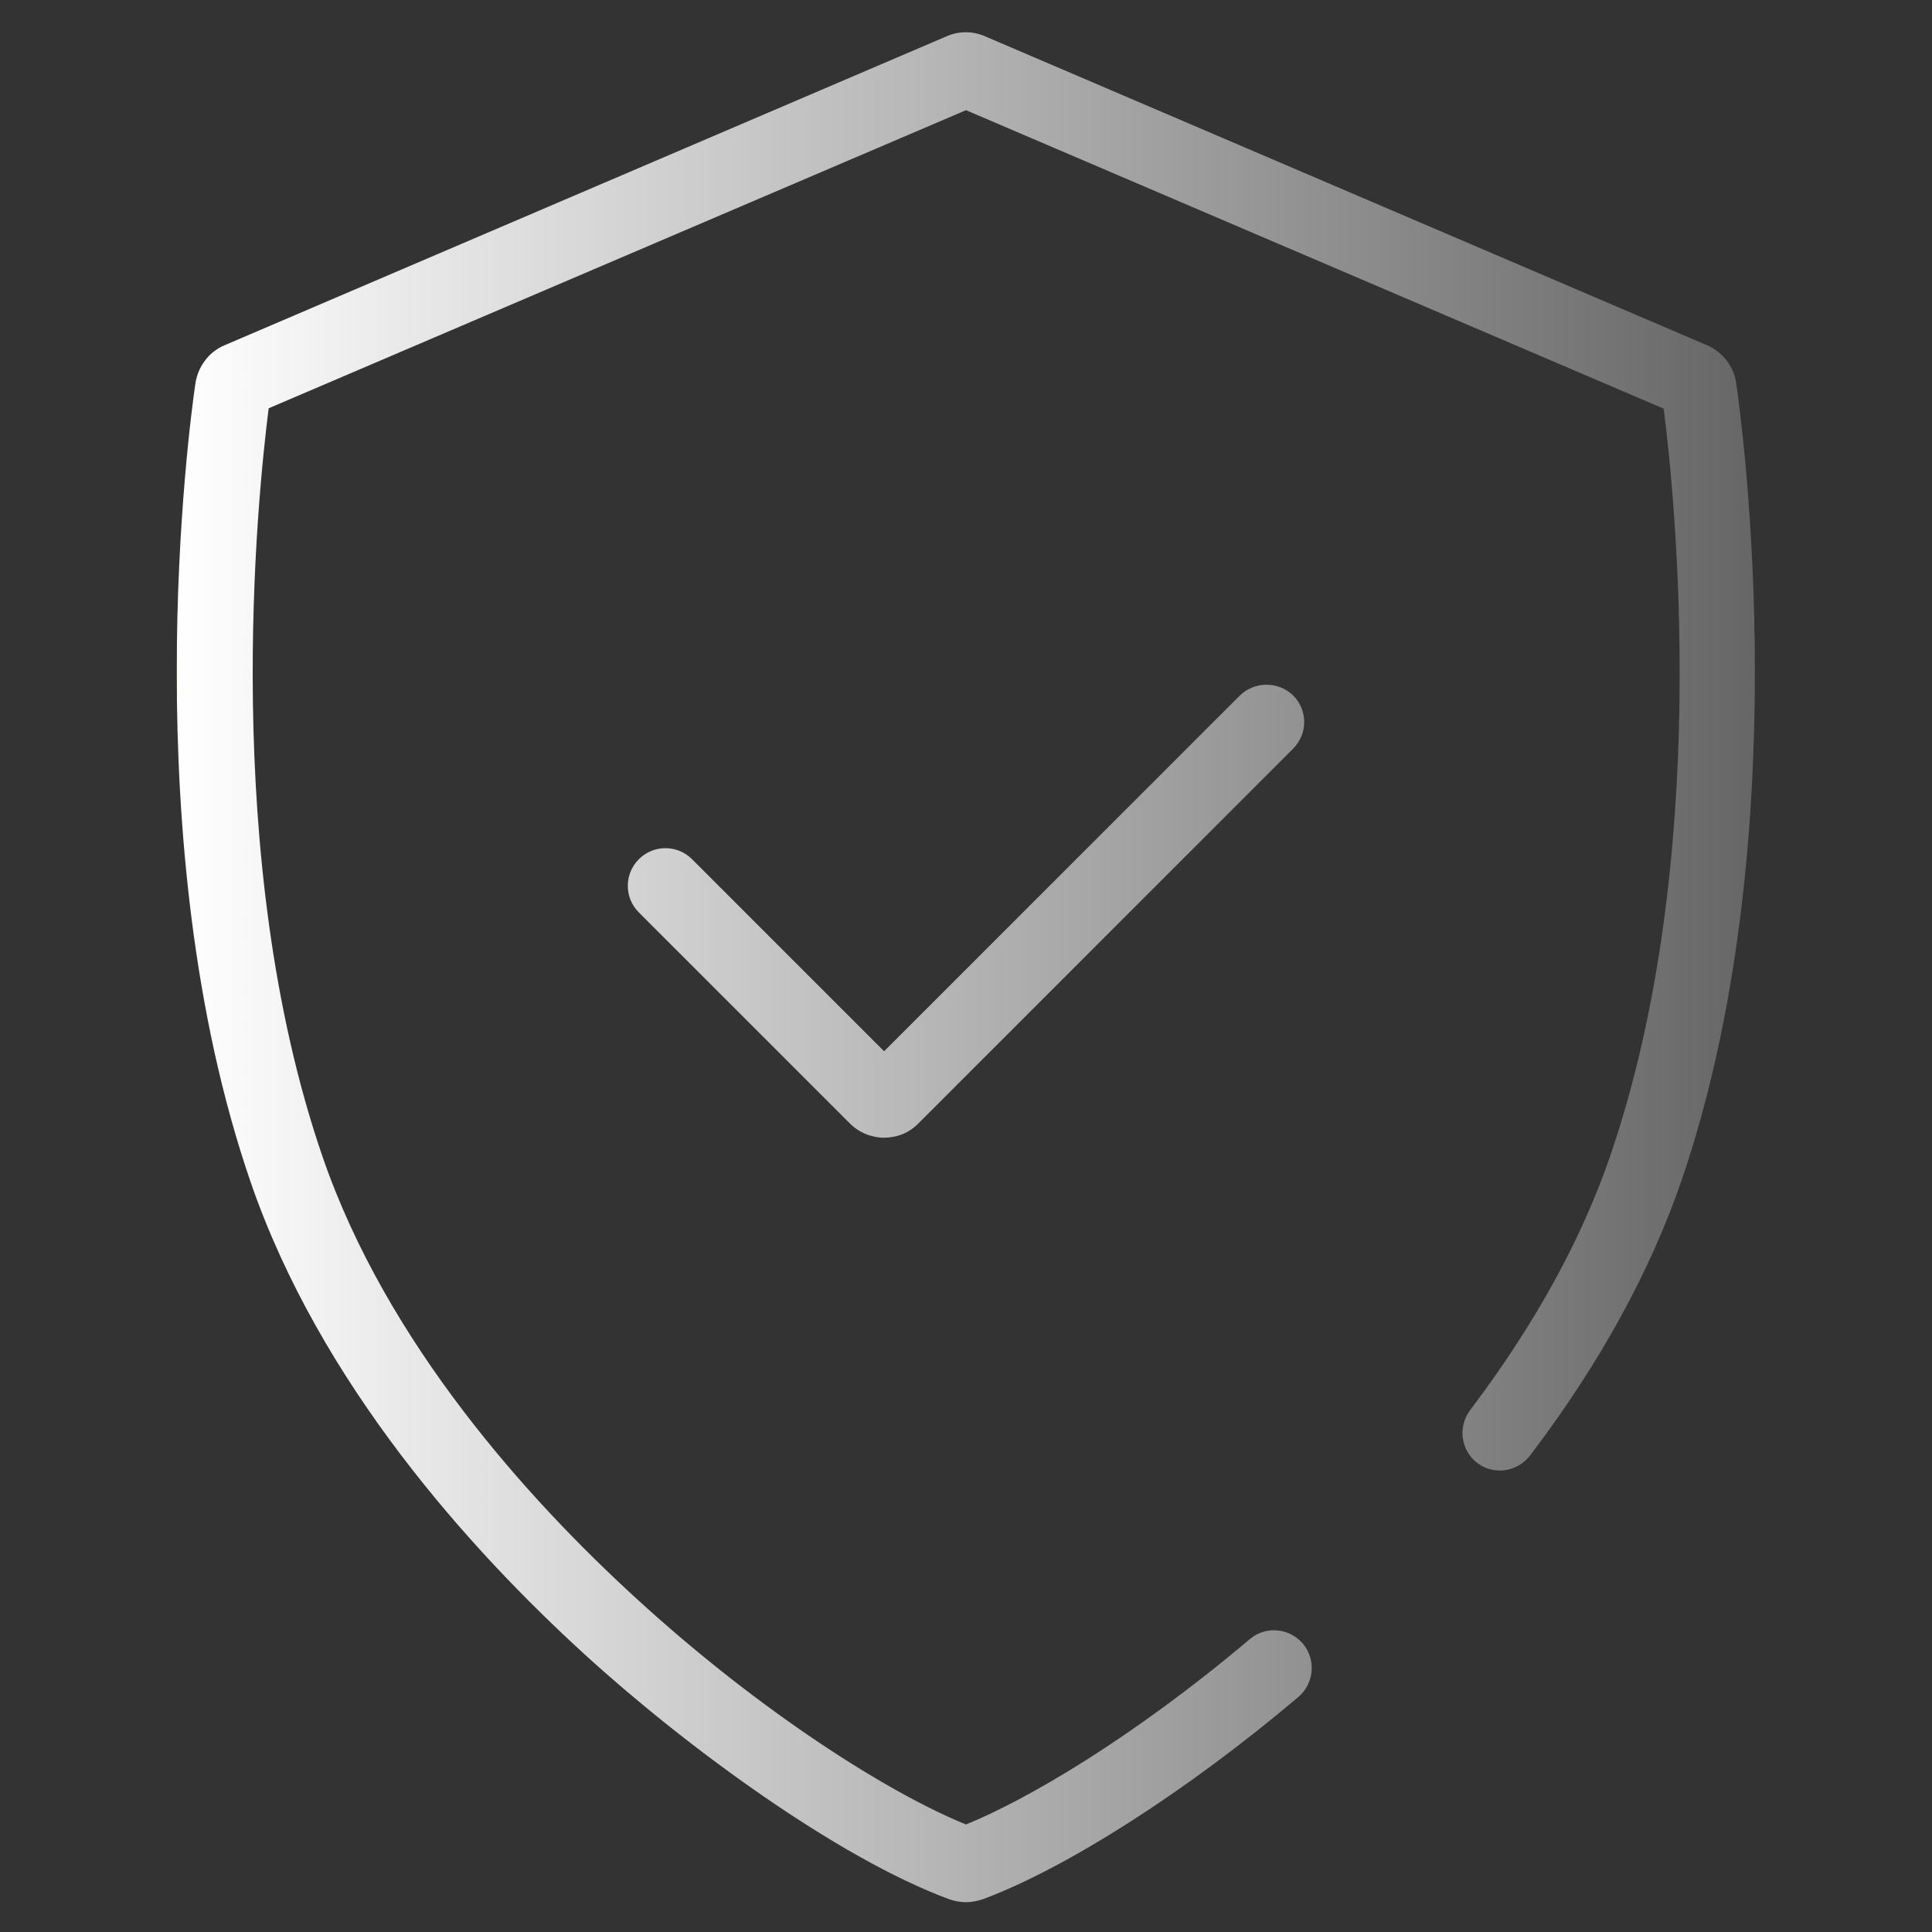 <?xml version="1.0" encoding="utf-8"?>
<!-- Generator: Adobe Illustrator 24.2.3, SVG Export Plug-In . SVG Version: 6.00 Build 0)  -->
<svg version="1.1" id="Capa_1" xmlns="http://www.w3.org/2000/svg" xmlns:xlink="http://www.w3.org/1999/xlink" x="0px" y="0px"
	 viewBox="0 0 512 512" style="enable-background:new 0 0 512 512;" xml:space="preserve">
<rect x="0" y="0" width="512" height="512" fill="#333333" stroke="none"/>
<style type="text/css">
	.st0{fill:url(#SVGID_1_);}
</style>
<linearGradient id="SVGID_1_" gradientUnits="userSpaceOnUse" x1="46.837" y1="256.325" x2="465.062" y2="256.325">
	<stop  offset="0" style="stop-color:#AACD71"/>
	<stop  offset="0" style="stop-color:#FFFFFF"/>
	<stop  offset="1" style="stop-color:#666666"/>
</linearGradient>
<path class="st0" d="M460.1,101.5c-0.6-4.4-3.6-8.2-7.7-10L261,9.6c-3.2-1.4-6.9-1.4-10.1,0L59.5,91.5c-4.1,1.7-7,5.6-7.7,10
	C50,113.7,35.5,223.3,66.4,313.2c18.4,53.5,58.2,97.5,88.4,125.1c26.7,24.4,67,54,96.7,65c1.4,0.5,3,0.8,4.5,0.8s3-0.3,4.5-0.8
	c22.3-8.3,54.3-28.8,83.6-53.6c4.2-3.6,4.7-9.9,1.2-14.1c-3.6-4.2-9.9-4.8-14.1-1.2c-31.4,26.5-59.4,42.7-75.2,49.1
	c-20-8.1-54-29.3-87.6-60.1c-28.4-26-65.9-67.4-82.9-116.8c-27.3-79.3-17.2-175.5-14.3-198.4l184.8-79l184.9,79.1
	c2.9,22.9,13,119.1-14.3,198.4c-7.5,21.7-19.6,43.8-36.1,65.8l0,0l-0.9,1.2c-3.3,4.4-2.5,10.7,1.9,14c1.8,1.4,3.9,2,6,2
	c3,0,6-1.4,8-4l0.9-1.2l0,0l0,0c17.8-23.6,30.9-47.6,39.1-71.3C476.4,223.3,461.9,113.7,460.1,101.5z M328.5,184.4l-94.2,94.2
	l-50.9-50.9c-3.9-3.9-10.2-3.9-14.1,0c-3.9,3.9-3.9,10.2,0,14.1l55.9,55.9c2.5,2.5,5.8,3.8,9.1,3.8s6.6-1.2,9.1-3.8l99.3-99.3
	c3.9-3.9,3.9-10.2,0-14.1C338.8,180.5,332.4,180.5,328.5,184.4z"/>
</svg>
